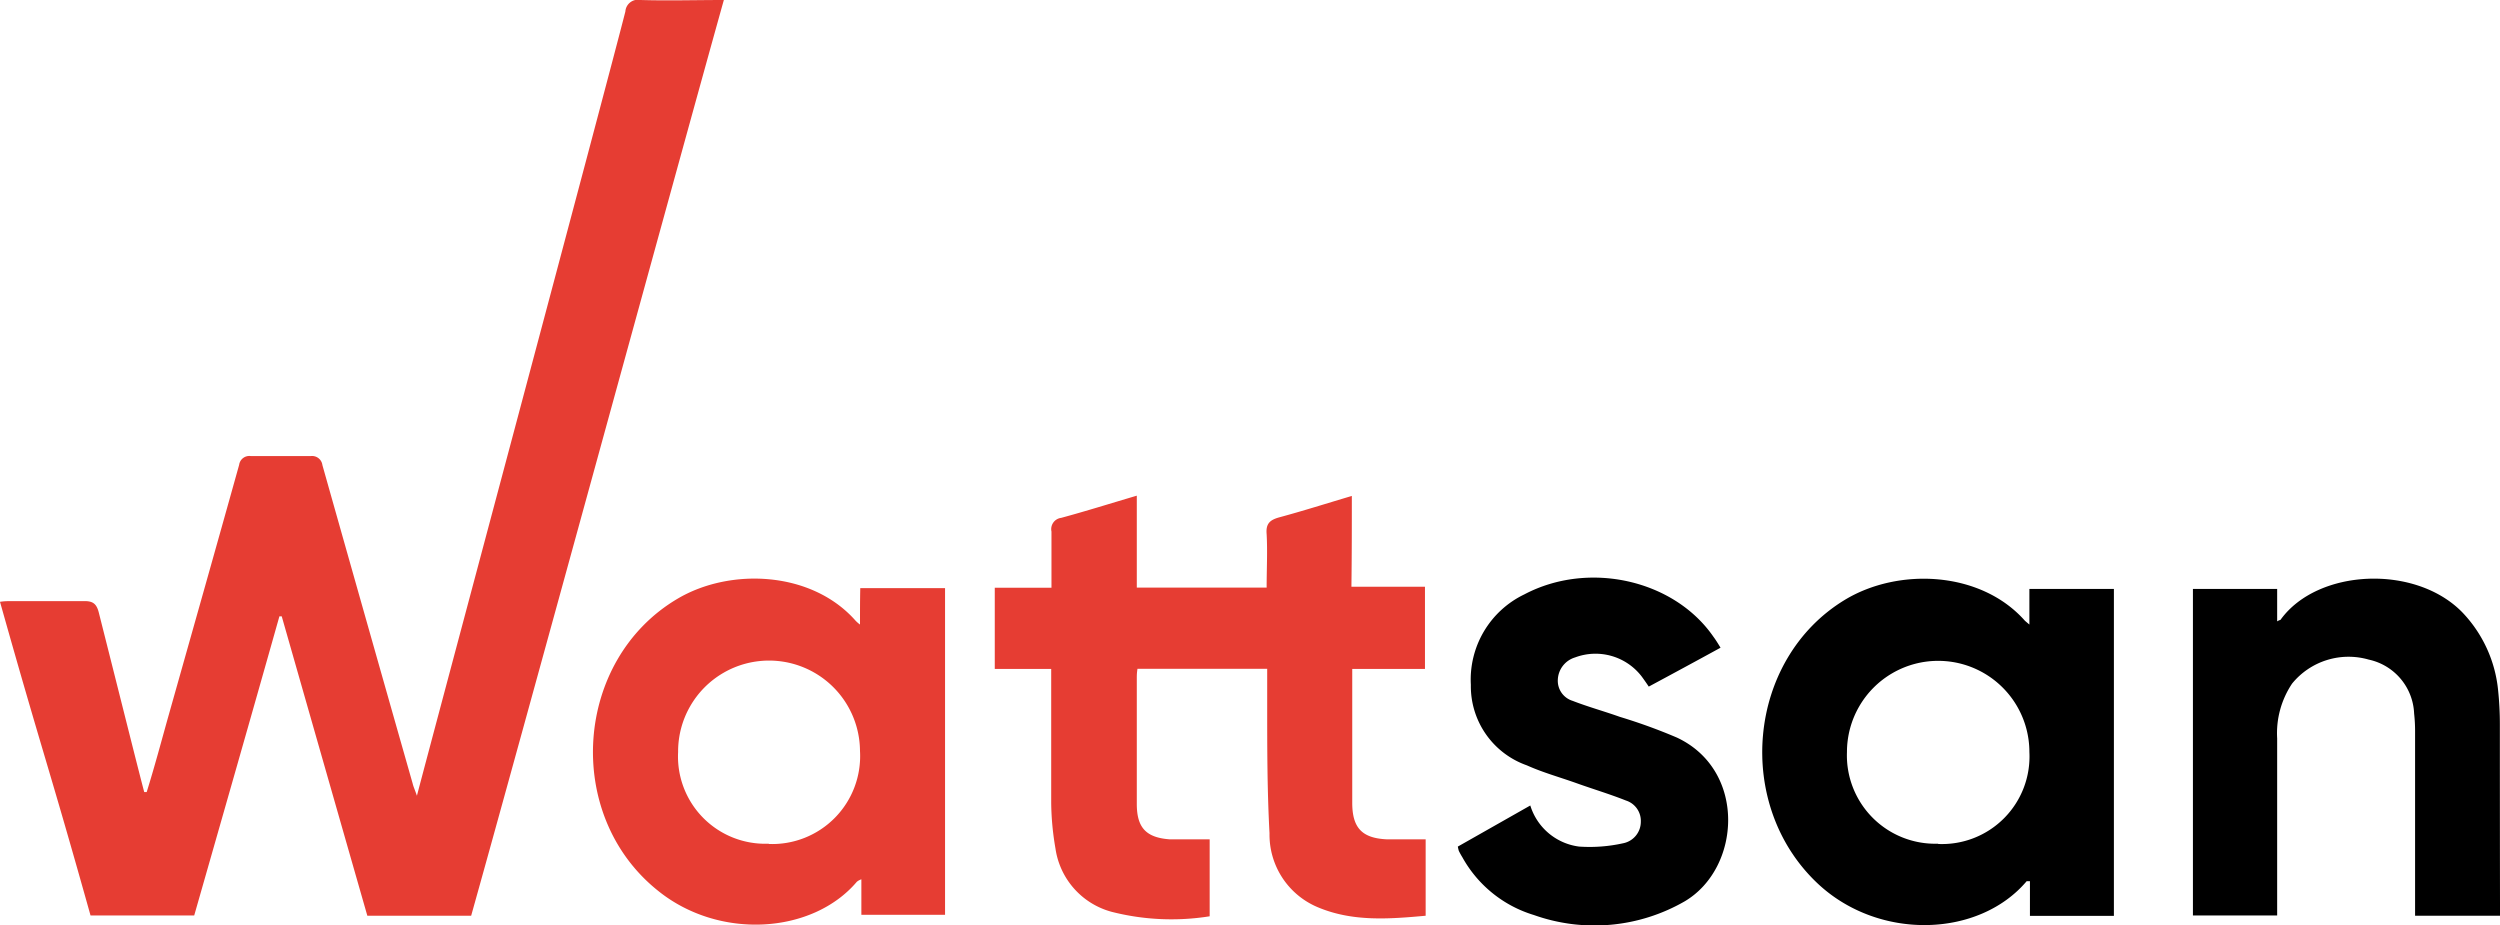 <?xml version="1.0" encoding="UTF-8"?> <svg xmlns="http://www.w3.org/2000/svg" width="182.53" height="67.57" viewBox="0 0 182.53 67.57"> <defs> <style>.cls-1{fill:#e63d33;}</style> </defs> <g id="Layer_2" data-name="Layer 2"> <g id="Layer_1-2" data-name="Layer 1"> <path class="cls-1" d="M46.77,0a.92.92,0,0,0-1.11.84C44.38,5.9,31.24,55,30.44,58.1c-.15-.44-.26-.67-.31-.89-2.21-7.76-4.4-15.49-6.59-23.25a.76.76,0,0,0-.86-.66c-1.46,0-2.9,0-4.36,0a.75.75,0,0,0-.86.64c-1.71,6.13-3.45,12.27-5.18,18.4-.51,1.82-1,3.66-1.57,5.49l-.18,0C10.09,56.17,8.8,51,7.21,44.71c-.17-.66-.46-.84-1.12-.82-1.77,0-3.52,0-5.29,0-.23,0-.49,0-.8.05,3.16,11.22,3.49,11.77,6.61,22.9h7.57C16.26,59.56,18.34,52.3,20.4,45l.17,0Q23.71,56,26.82,66.86H34.4C37.54,55.69,49.69,11.28,52.85,0,50.77,0,48.76.06,46.77,0Z"></path> <path d="M148.17,45.6l-.32-.27c-3.22-3.65-9.24-3.91-13.16-1.53-7.15,4.34-8.12,15-1.92,20.76,4.46,4.13,11.72,3.89,15.2-.22l.24,0v2.53h6.13V43h-6.17Zm-6.66,16a6.45,6.45,0,0,1-6.66-6.69,6.66,6.66,0,1,1,13.32,0A6.39,6.39,0,0,1,141.51,61.62Z"></path> <path class="cls-1" d="M62.79,45.6a2.39,2.39,0,0,1-.33-.29c-3.21-3.63-9.16-3.87-13-1.59C41.92,48.18,41.13,59.47,48,65c4.47,3.65,11.31,3.21,14.56-.62a1.08,1.08,0,0,1,.33-.18v2.59H69V42.94H62.81C62.79,43.83,62.79,44.65,62.79,45.6Zm-6.66,16a6.37,6.37,0,0,1-6.62-6.69,6.64,6.64,0,1,1,13.28-.08A6.42,6.42,0,0,1,56.13,61.62Z"></path> <path d="M182.52,52.94a24.11,24.11,0,0,0-.13-2.56,9.56,9.56,0,0,0-2.61-5.67c-3.43-3.52-10.55-3.19-13.25.51,0,.05-.13.05-.27.15V43h-6.15V66.84h6.15V53.91a6.51,6.51,0,0,1,1.09-4,5.32,5.32,0,0,1,5.6-1.75,4.2,4.2,0,0,1,3.31,3.94,11.5,11.5,0,0,1,.07,1.31V66.86h6.2v-.93Q182.52,59.42,182.52,52.94Z"></path> <path d="M122.43,53.85a40.46,40.46,0,0,0-4.16-1.51c-1.15-.41-2.32-.73-3.45-1.17a1.53,1.53,0,0,1-1.08-1.55A1.77,1.77,0,0,1,115,48a4.25,4.25,0,0,1,4.87,1.4c.16.22.33.46.51.73,1.75-.94,3.47-1.87,5.24-2.84-.2-.33-.35-.57-.52-.8-2.88-4.17-9.12-5.57-13.81-3.09A6.9,6.9,0,0,0,107.39,50a6.12,6.12,0,0,0,4.09,5.88c1.18.53,2.42.87,3.65,1.31s2.41.79,3.59,1.26A1.56,1.56,0,0,1,119.8,60a1.6,1.6,0,0,1-1.3,1.57,11.23,11.23,0,0,1-3.21.24,4.3,4.3,0,0,1-3.56-3l-5.29,3a2.59,2.59,0,0,0,.07.31,5.22,5.22,0,0,0,.26.47A8.92,8.92,0,0,0,112,66.81a13.19,13.19,0,0,0,11-1C127.12,63.38,127.54,56.24,122.43,53.85Z"></path> <path class="cls-1" d="M98.7,36.21c-1.82.54-3.55,1.09-5.29,1.56-.69.19-1,.46-.93,1.23.07,1.27,0,2.57,0,3.9H88.39v0H83V36.19c-1.9.56-3.71,1.13-5.52,1.62a.83.83,0,0,0-.71,1c0,1.33,0,2.68,0,4.1H72.63v5.93h4.12v1c0,2.92,0,5.86,0,8.78a20.61,20.61,0,0,0,.31,3.32,5.62,5.62,0,0,0,4.09,4.63,17.66,17.66,0,0,0,7.17.33V61.28c-1,0-2,0-2.94,0C83.67,61.15,83,60.42,83,58.7c0-3.06,0-6.11,0-9.17,0-.2,0-.39.05-.7h9.47v2.61c0,3.14,0,6.28.17,9.4a5.74,5.74,0,0,0,3.48,5.38c2.57,1.1,5.26.88,7.92.64V61.28c-1,0-1.93,0-2.86,0-1.81-.09-2.5-.86-2.5-2.67v-9c0-.22,0-.46,0-.77h5.31v-6H98.67C98.7,40.62,98.7,38.45,98.7,36.21Z"></path> </g> </g> </svg> 